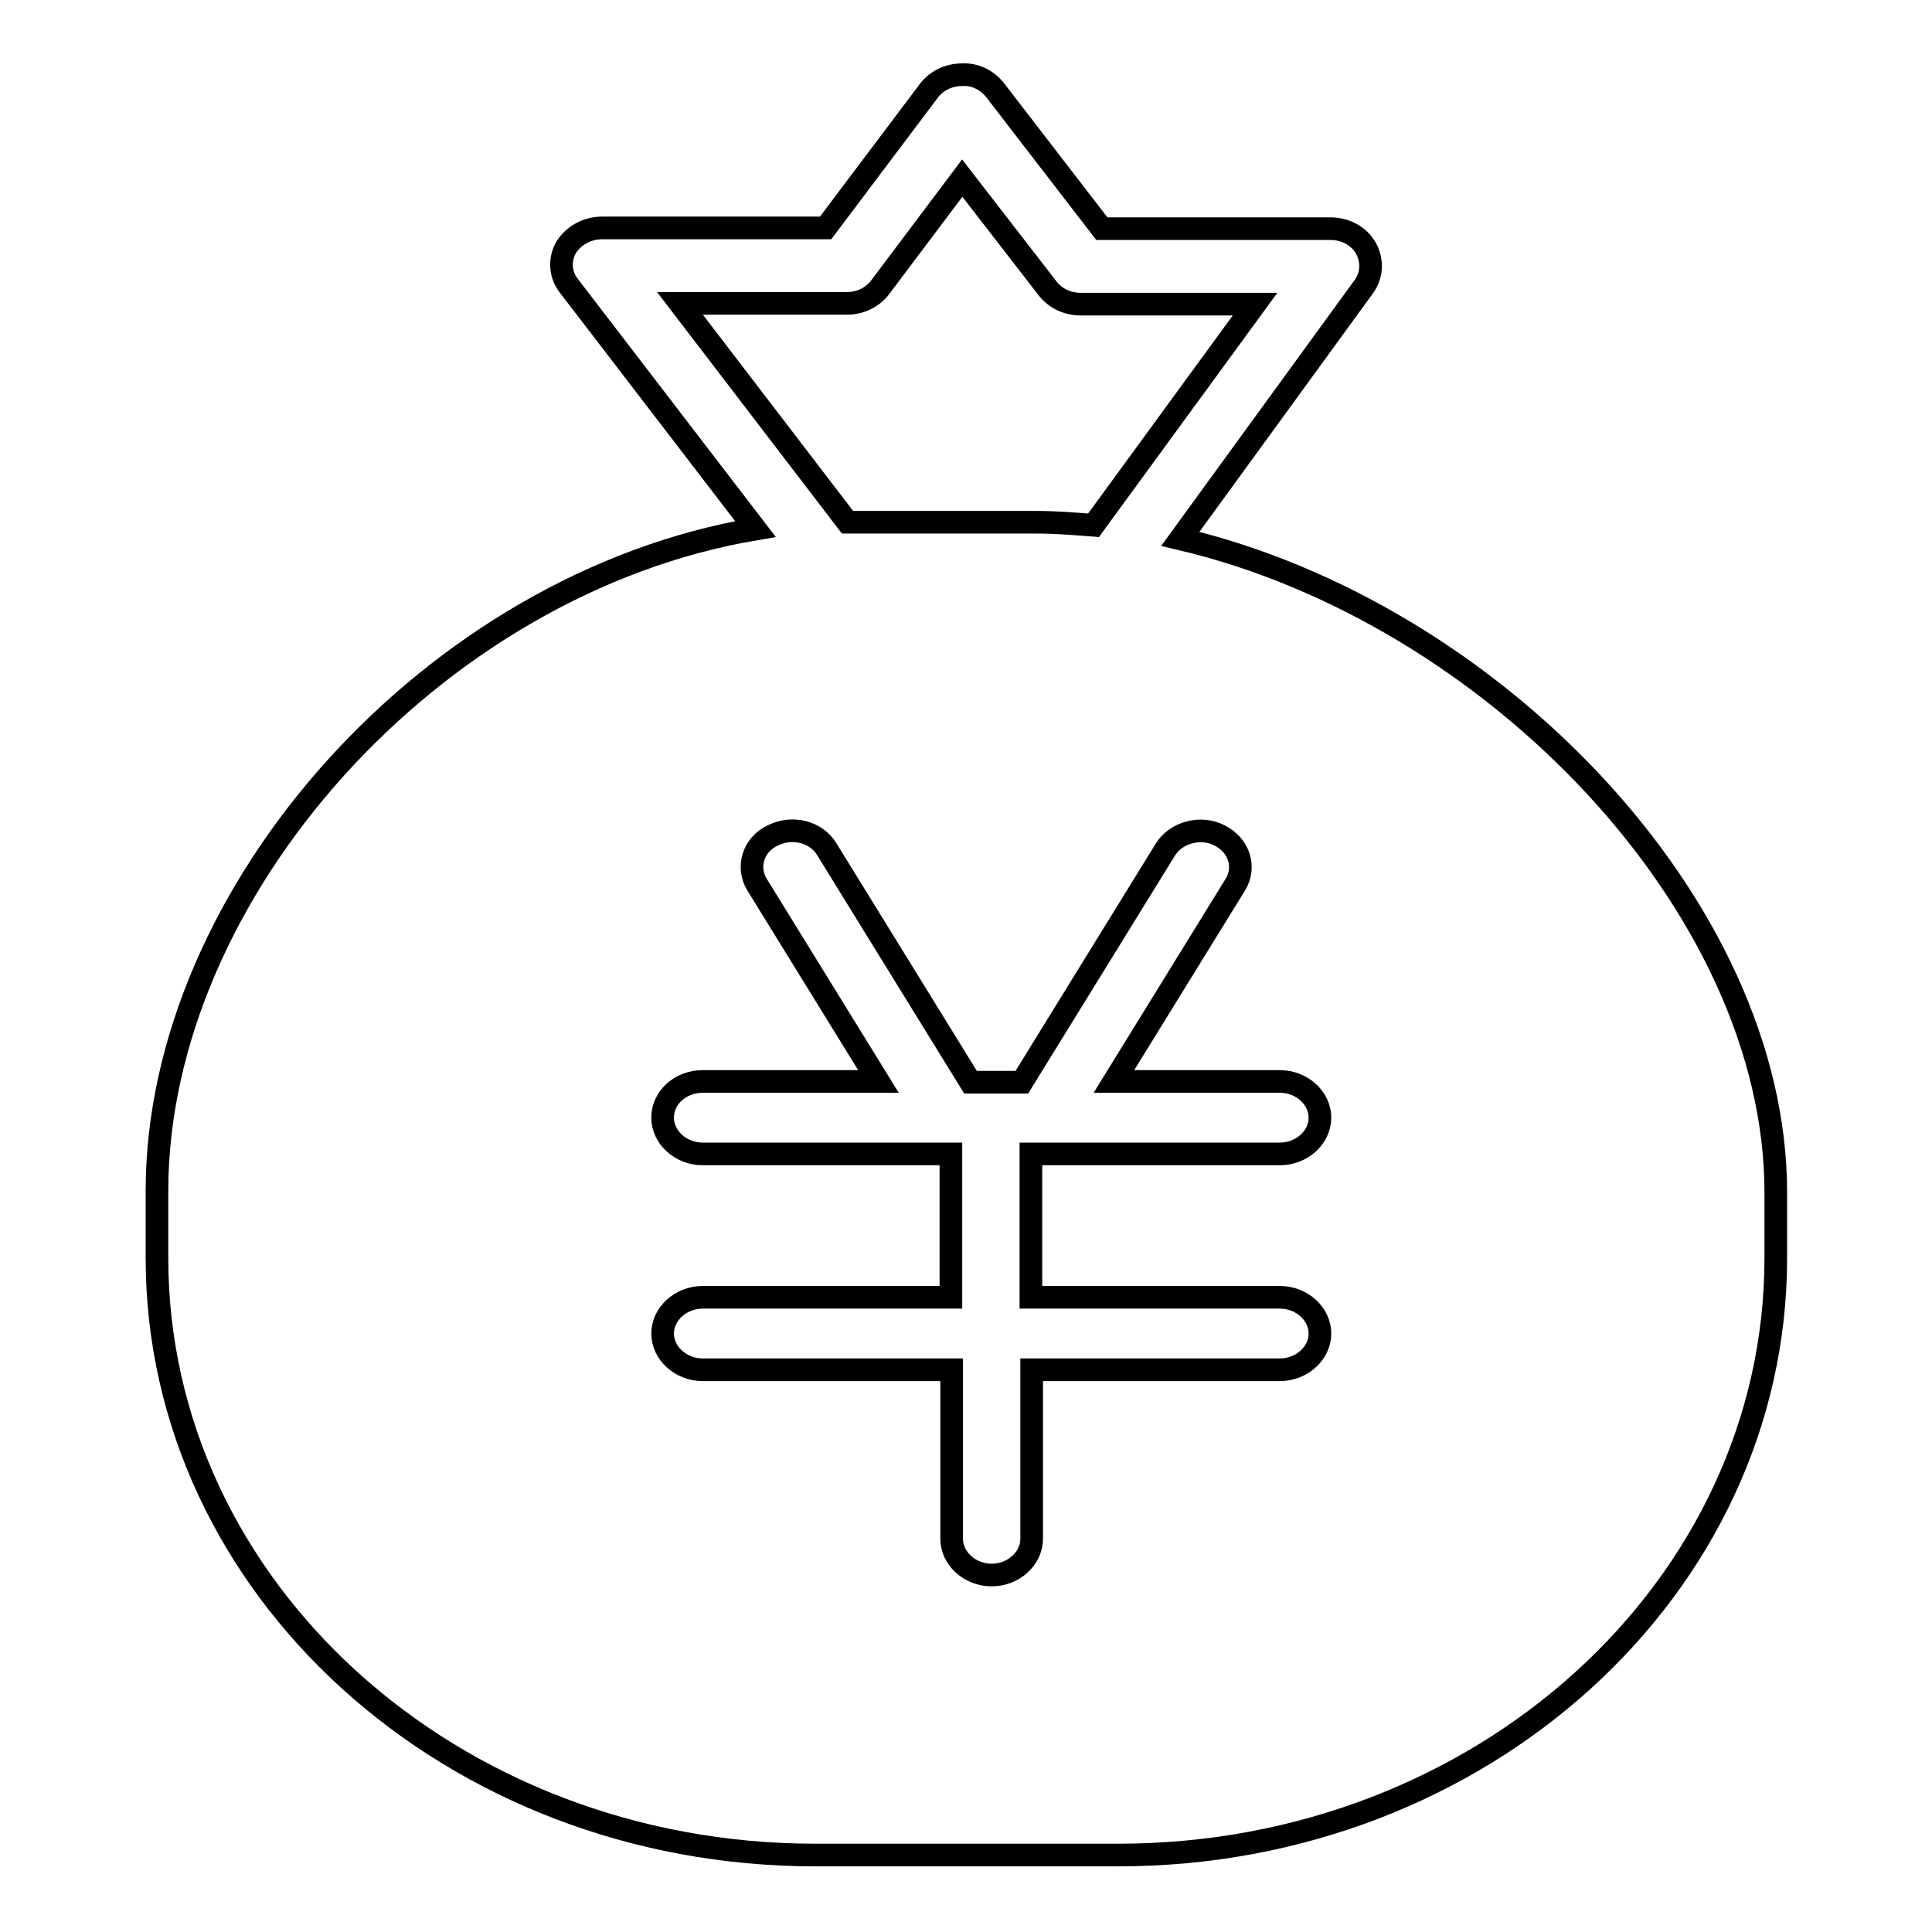 <?xml version="1.0" encoding="utf-8"?>
<!-- Svg Vector Icons : http://www.onlinewebfonts.com/icon -->
<!DOCTYPE svg PUBLIC "-//W3C//DTD SVG 1.1//EN" "http://www.w3.org/Graphics/SVG/1.1/DTD/svg11.dtd">
<svg version="1.1" xmlns="http://www.w3.org/2000/svg" xmlns:xlink="http://www.w3.org/1999/xlink" x="0px" y="0px" viewBox="0 0 256 256" enable-background="new 0 0 256 256" xml:space="preserve">
<g><g><path stroke-width="3" fill-opacity="0" stroke="#000000"  d="M156.4,71.4L180.7,38c1.1-1.5,1.2-3.4,0.3-5.1c-0.9-1.6-2.7-2.6-4.7-2.6h-30.3l-14.1-18.3c-1-1.3-2.6-2.2-4.4-2.1c-1.8,0-3.4,0.8-4.4,2.1l-13.7,18.2H79.8c-2,0-3.8,1-4.8,2.6c-0.9,1.6-0.8,3.6,0.4,5.1l24.7,32.2c-42.7,7.2-79.3,48.1-79.3,87.7v8.9c0,43.7,39,79.1,87.2,79.1h40.2c48.1,0,87.1-35.4,87.1-79.1V158C235.3,120.1,197.7,81.1,156.4,71.4z M90.1,40.2h22.1c1.8,0,3.4-0.8,4.4-2.1l10.9-14.5l11.3,14.6c1,1.3,2.6,2.1,4.4,2.1h23.1l-21.4,29.3c-2.6-0.2-5.1-0.4-7.6-0.4h-23.9c-0.4,0-0.7,0-1.1,0L90.1,40.2z M169.6,171.9c2.9,0,5.3,2.2,5.3,4.8s-2.4,4.8-5.3,4.8h-32.9v22.4c0,2.6-2.4,4.8-5.3,4.8c-2.9,0-5.3-2.2-5.3-4.8v-22.4H93.1c-2.9,0-5.3-2.2-5.3-4.8s2.4-4.8,5.3-4.8H126v-19H93.1c-2.9,0-5.3-2.2-5.3-4.8c0-2.7,2.4-4.8,5.3-4.8h23.3l-16.1-26.1c-1.4-2.3-0.5-5.3,2.1-6.5c2.6-1.3,5.8-0.5,7.2,1.9l19,30.8h6.8l19-30.8c1.4-2.3,4.7-3.2,7.2-1.9c2.6,1.3,3.5,4.2,2.1,6.5l-16.1,26.1h22c2.9,0,5.3,2.2,5.3,4.8c0,2.6-2.4,4.8-5.3,4.8h-33v19H169.6z"/></g></g>
</svg>